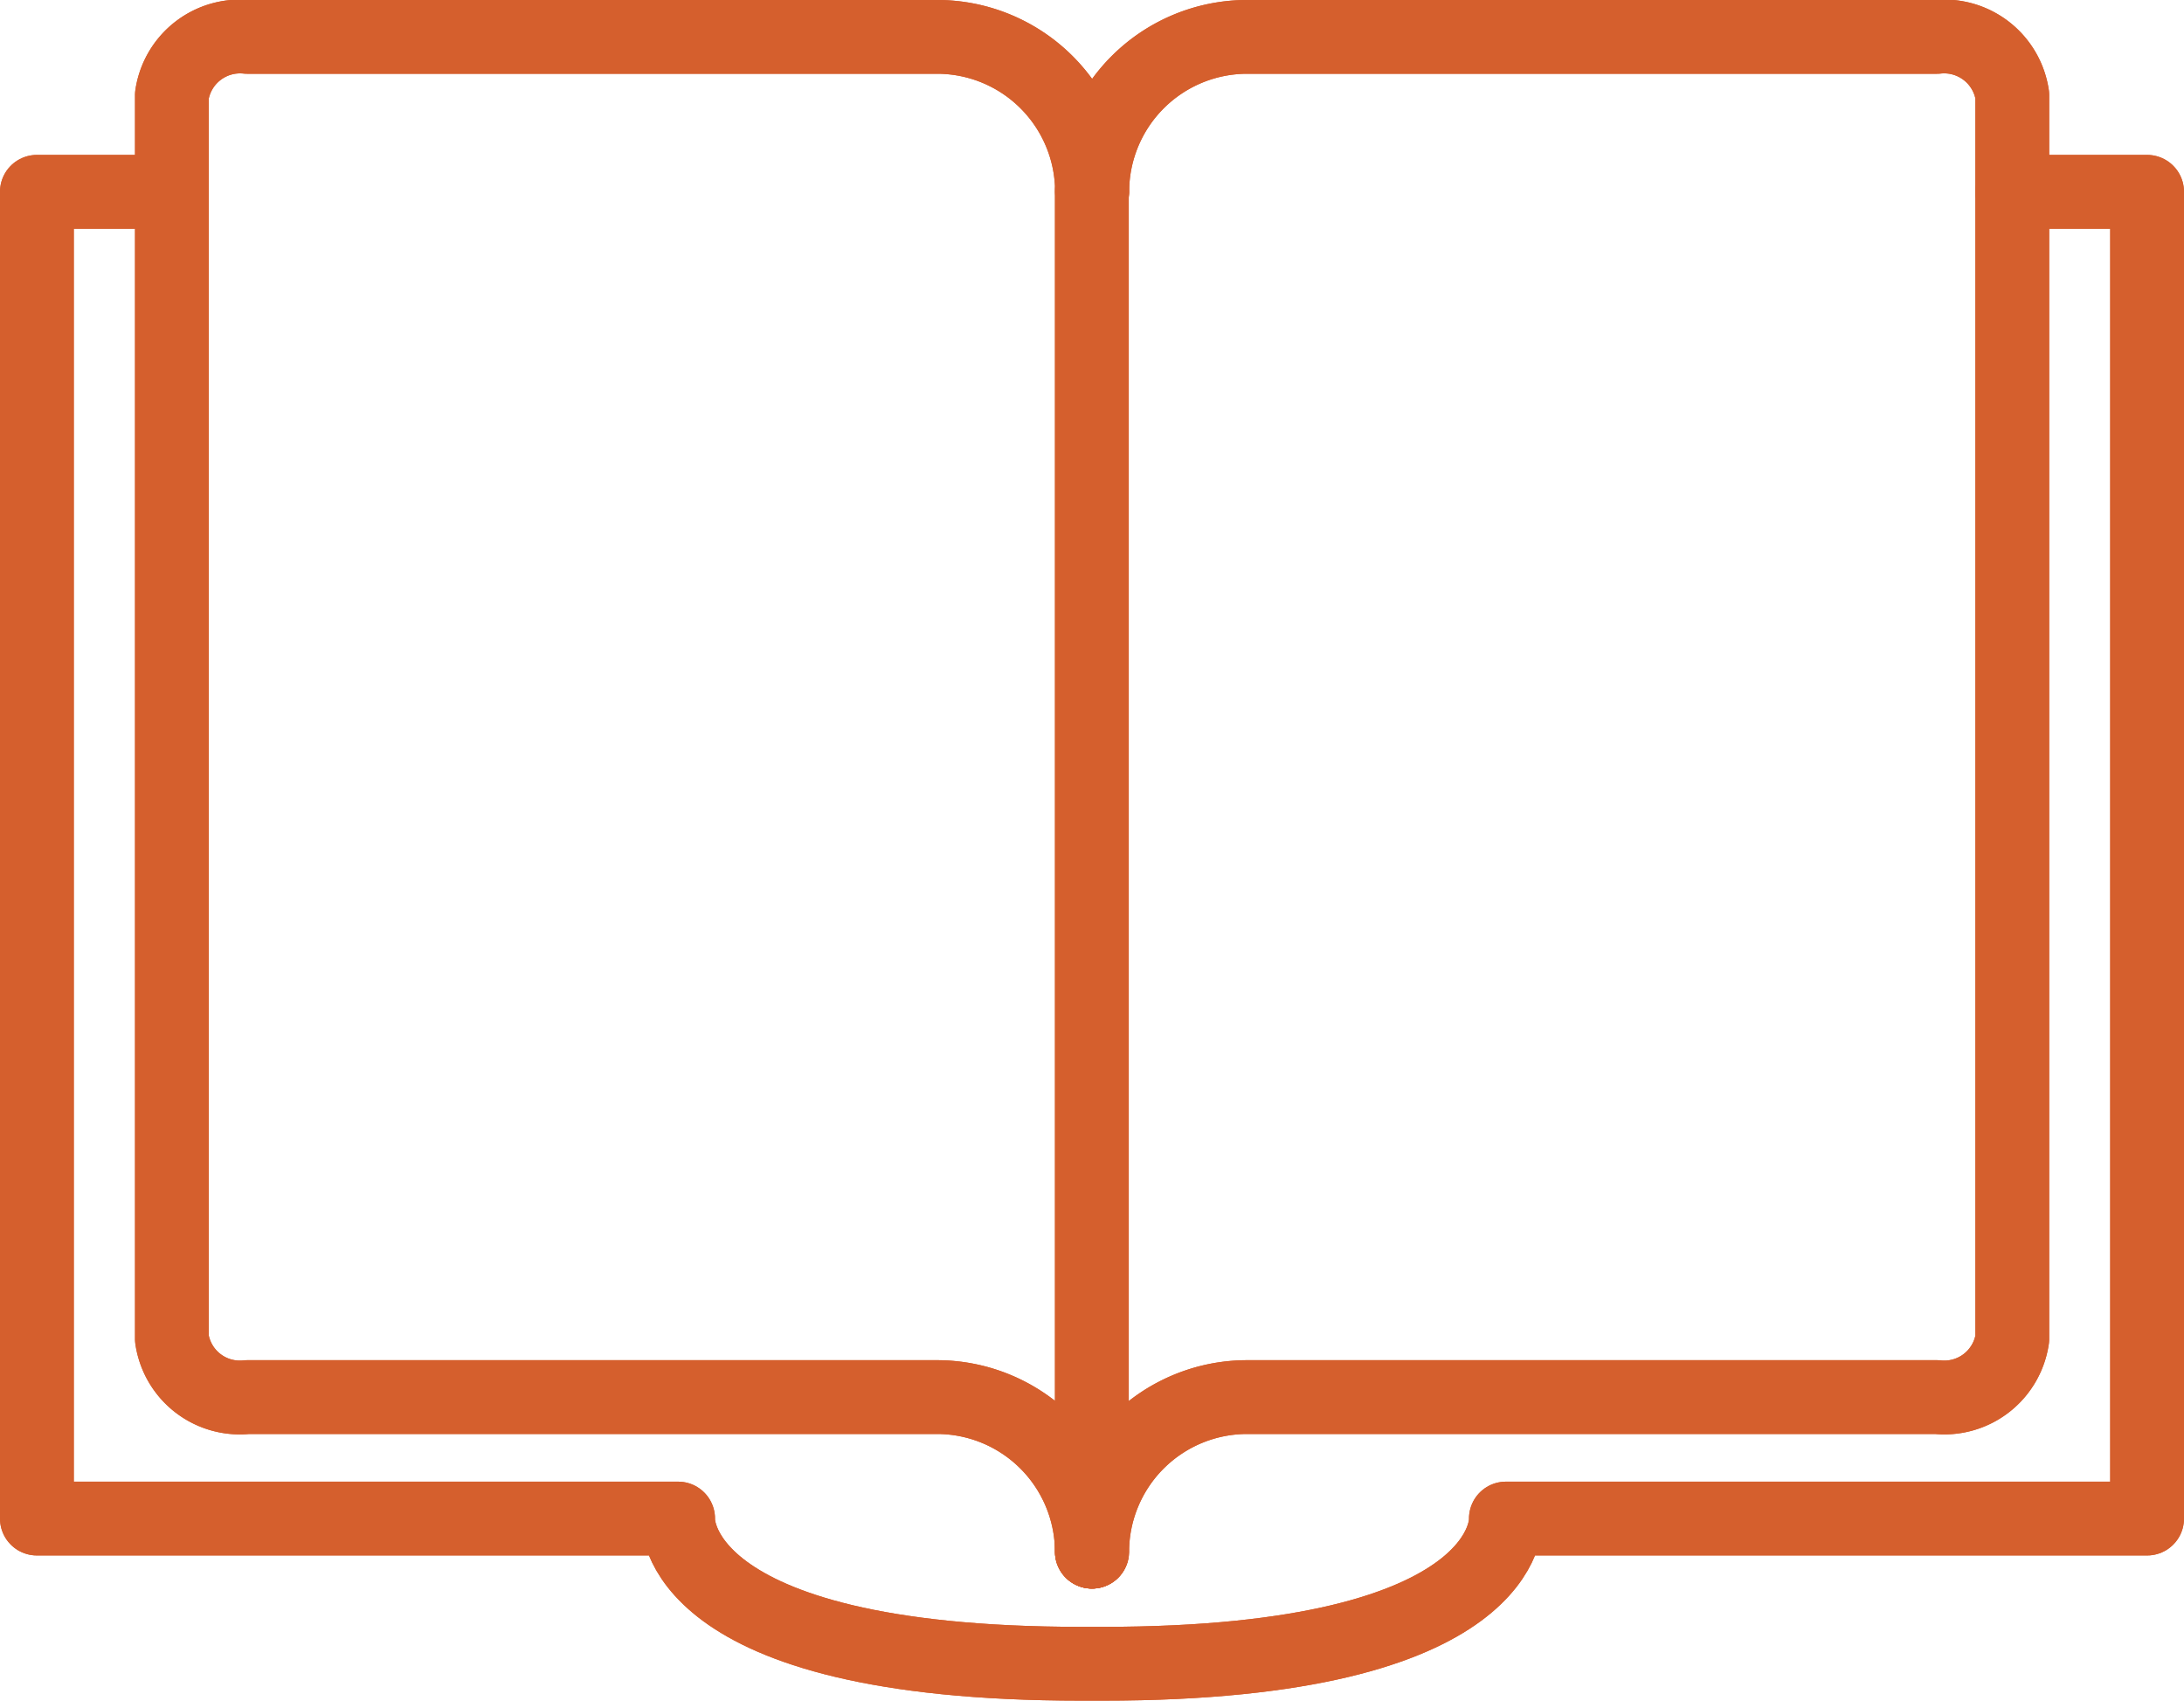 <svg xmlns="http://www.w3.org/2000/svg" width="59.19" height="46.088" viewBox="0 0 59.19 46.088">
  <g id="Grupo_2131" data-name="Grupo 2131" transform="translate(1 1)">
    <path id="Caminho_2850" data-name="Caminho 2850" d="M320.474,10.221v36.87" transform="translate(-291.883 -6.042)" fill="none" stroke="#d55f2d" stroke-linecap="round" stroke-linejoin="round" stroke-width="2"/>
    <path id="Caminho_2851" data-name="Caminho 2851" d="M305.524,10.233h-3.653V46.188h17.378s-.272,3.935,10.929,3.935h.575c11.2,0,10.93-3.935,10.93-3.935h17.378V10.233h-3.653" transform="translate(-301.871 -6.035)" fill="none" stroke="#d55f2d" stroke-linecap="round" stroke-linejoin="round" stroke-width="2"/>
    <path id="Caminho_2852" data-name="Caminho 2852" d="M329.186,48.551A4.2,4.2,0,0,0,325,44.362h-18.7a1.861,1.861,0,0,1-2.046-1.578V9.08A1.867,1.867,0,0,1,306.294,7.5H325a4.2,4.2,0,0,1,4.19,4.189" transform="translate(-300.595 -7.501)" fill="none" stroke="#d55f2d" stroke-linecap="round" stroke-linejoin="round" stroke-width="2"/>
    <path id="Caminho_2853" data-name="Caminho 2853" d="M320.48,48.551a4.2,4.2,0,0,1,4.19-4.189h18.7a1.862,1.862,0,0,0,2.046-1.578V9.08A1.867,1.867,0,0,0,343.372,7.5h-18.7a4.2,4.2,0,0,0-4.19,4.189" transform="translate(-291.88 -7.501)" fill="none" stroke="#d55f2d" stroke-linecap="round" stroke-linejoin="round" stroke-width="2"/>
    <path id="Caminho_2854" data-name="Caminho 2854" d="M320.474,10.221v36.87" transform="translate(-291.883 -6.042)" fill="none" stroke="#d55f2d" stroke-linecap="round" stroke-linejoin="round" stroke-width="2"/>
    <path id="Caminho_2855" data-name="Caminho 2855" d="M305.524,10.233h-3.653V46.188h17.378s-.272,3.935,10.929,3.935h.575c11.2,0,10.93-3.935,10.93-3.935h17.378V10.233h-3.653" transform="translate(-301.871 -6.035)" fill="none" stroke="#d55f2d" stroke-linecap="round" stroke-linejoin="round" stroke-width="2"/>
    <path id="Caminho_2856" data-name="Caminho 2856" d="M329.186,48.551A4.2,4.2,0,0,0,325,44.362h-18.7a1.861,1.861,0,0,1-2.046-1.578V9.08A1.867,1.867,0,0,1,306.294,7.5H325a4.2,4.2,0,0,1,4.19,4.189" transform="translate(-300.595 -7.501)" fill="none" stroke="#d55f2d" stroke-linecap="round" stroke-linejoin="round" stroke-width="2"/>
    <path id="Caminho_2857" data-name="Caminho 2857" d="M320.48,48.551a4.2,4.2,0,0,1,4.19-4.189h18.7a1.862,1.862,0,0,0,2.046-1.578V9.08A1.867,1.867,0,0,0,343.372,7.5h-18.7a4.2,4.2,0,0,0-4.19,4.189" transform="translate(-291.88 -7.501)" fill="none" stroke="#d55f2d" stroke-linecap="round" stroke-linejoin="round" stroke-width="2"/>
  </g>
</svg>
